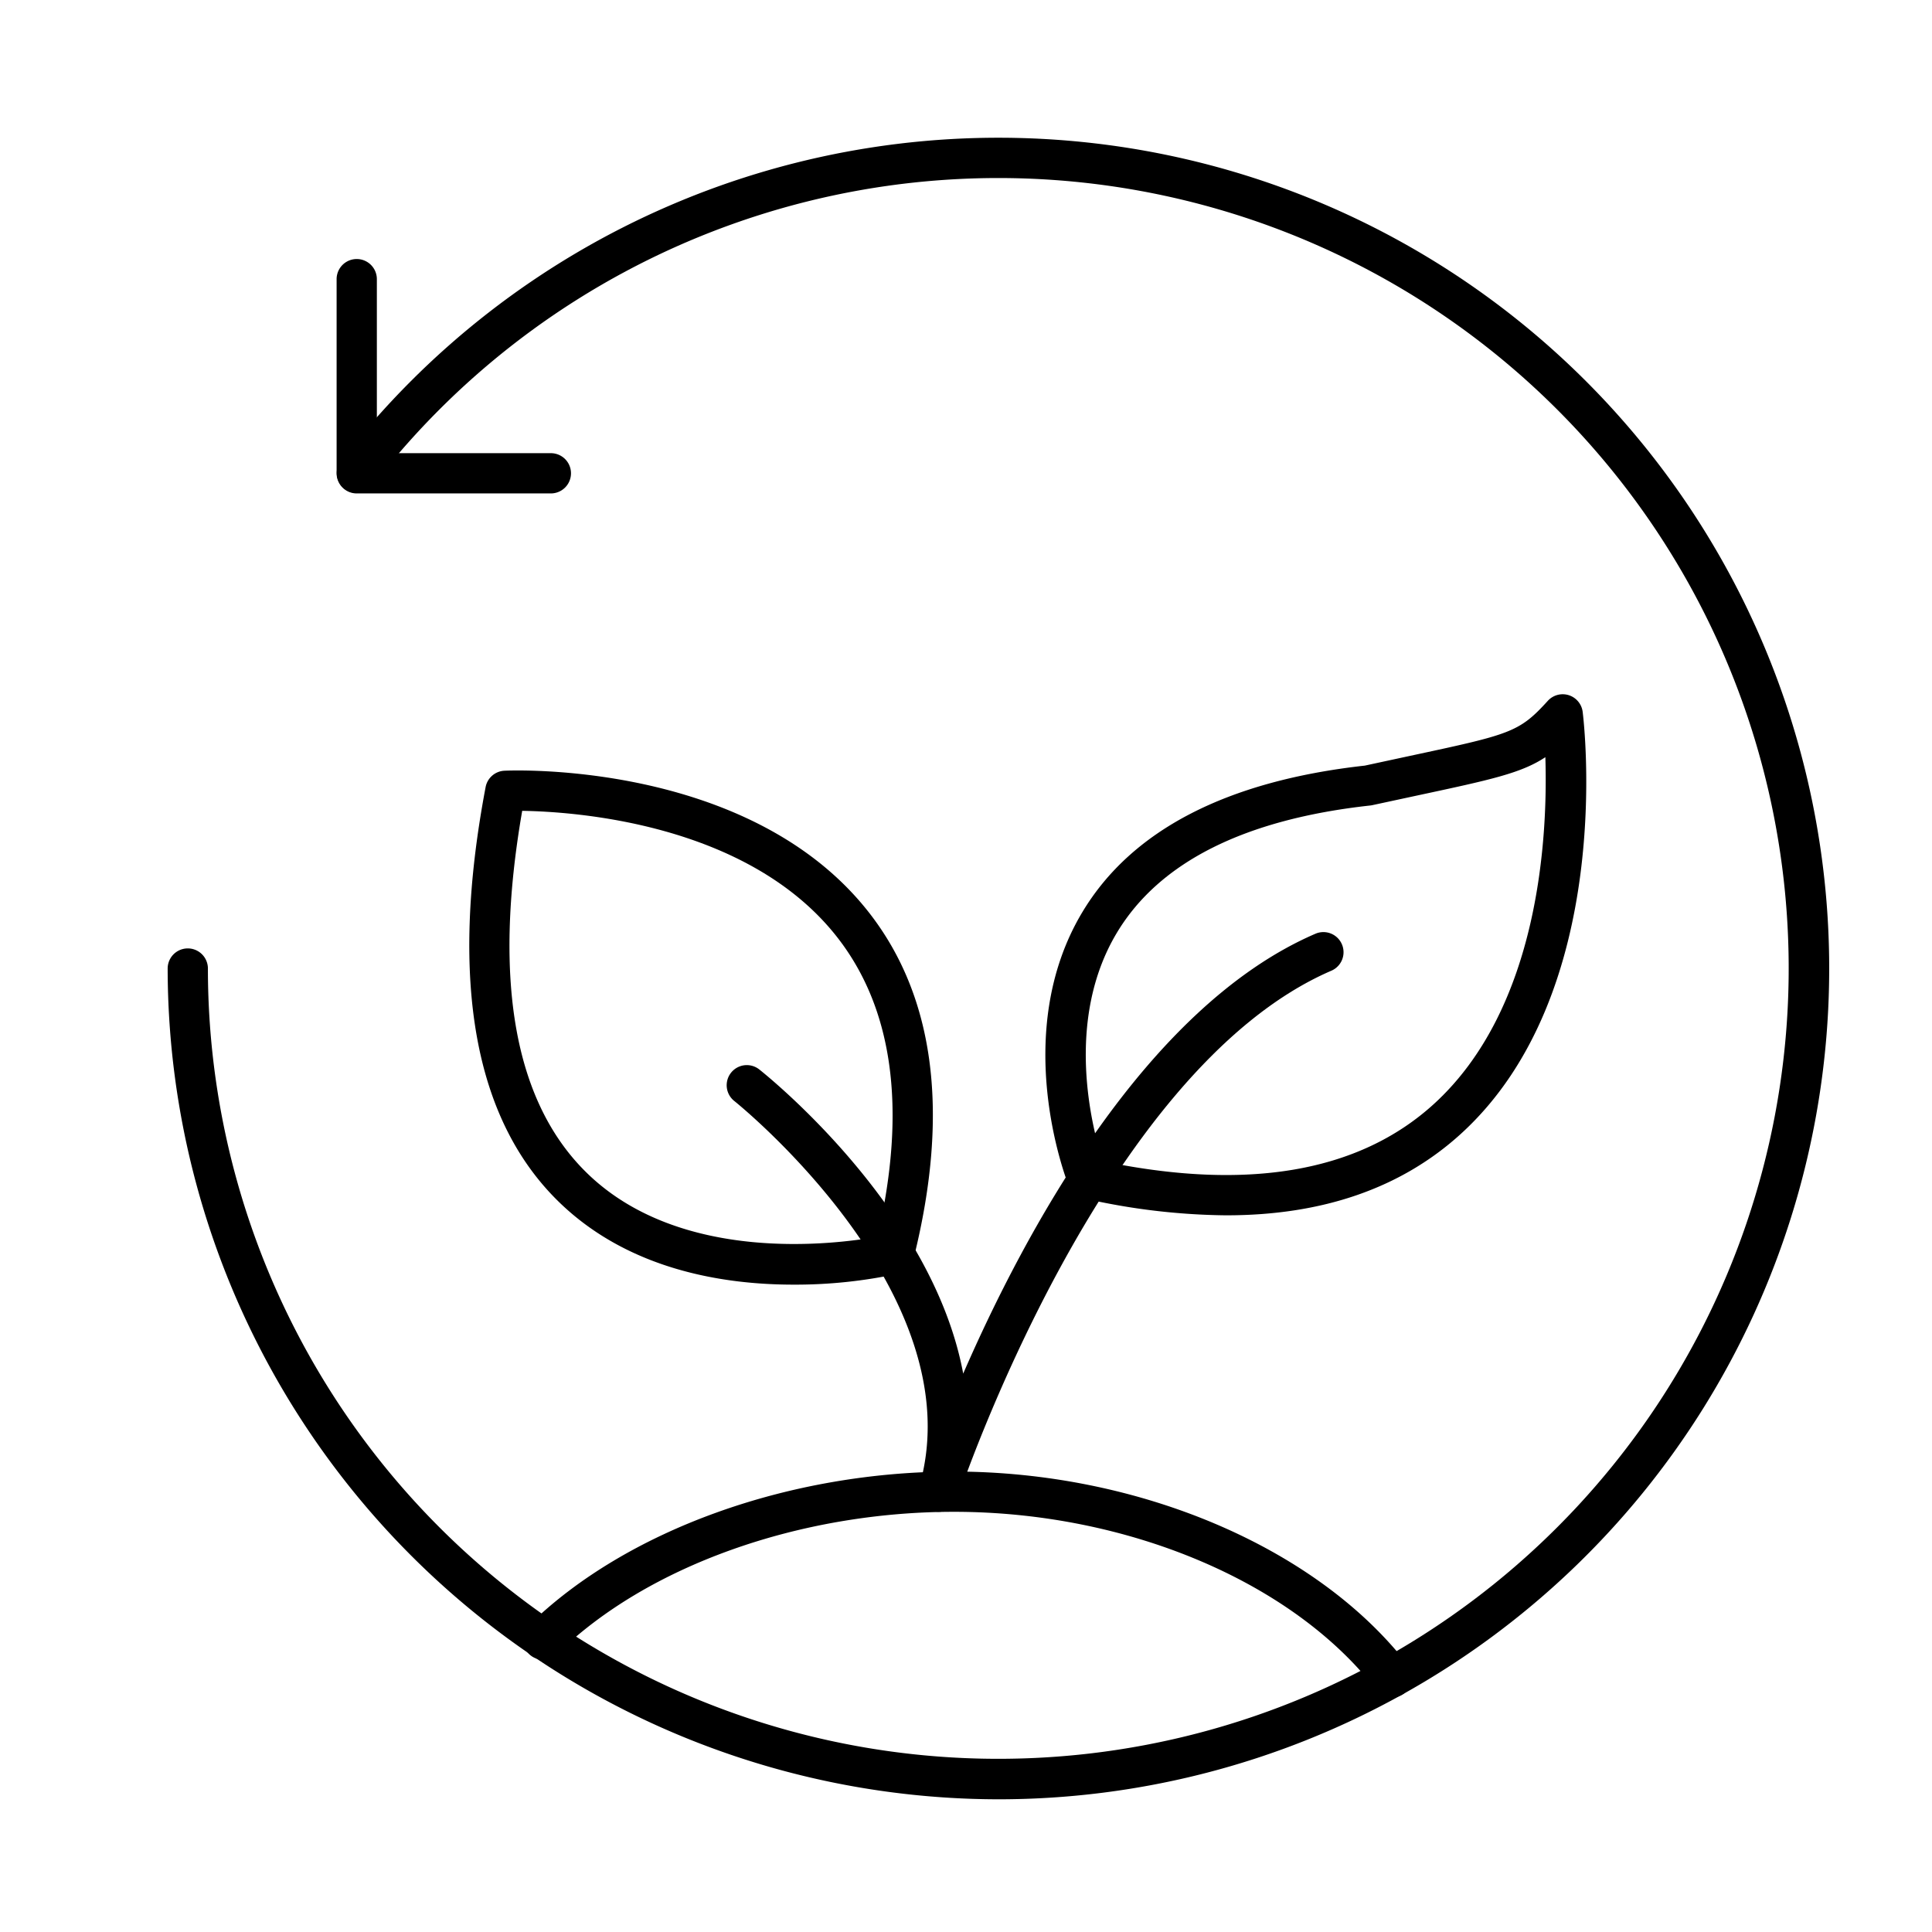 <?xml version="1.0" encoding="UTF-8"?>
<svg xmlns="http://www.w3.org/2000/svg" id="expnaded" viewBox="0 0 96 96">
  <path d="m39.425 63.833c-3.522 0-8.125-.752-11.547-4.008-4.313-4.104-5.574-11.074-3.748-20.715a.999.999 0 0 1 .936-.813c.49-.024 11.979-.458 17.915 6.799 3.444 4.21 4.255 10.084 2.411 17.457a.999.999 0 0 1 -.735.73 24.179 24.179 0 0 1 -5.232.55zm-13.477-23.543c-1.476 8.502-.367 14.582 3.302 18.079 4.639 4.422 12.197 3.471 14.351 3.086 1.49-6.436.763-11.512-2.167-15.093-4.471-5.465-12.879-6.032-15.485-6.072z"></path>
  <path d="m60.943 60.389a32.997 32.997 0 0 1 -7.124-.852.999.999 0 0 1 -.712-.606c-.122-.307-2.949-7.581.681-13.618 2.44-4.06 7.161-6.506 14.029-7.27l2.185-.471c5.063-1.084 5.476-1.173 6.908-2.748a1 1 0 0 1 1.732.549c.071.567 1.645 13.966-6.055 20.97-2.96 2.693-6.86 4.045-11.645 4.045zm-6.149-2.688c7.2 1.496 12.732.542 16.446-2.836 5.282-4.805 5.671-13.366 5.548-17.241-1.202.798-2.722 1.123-6.368 1.904l-2.23.48c-.034.007-.069.013-.103.017-6.243.685-10.477 2.811-12.586 6.317-2.629 4.375-1.231 9.732-.707 11.358z"></path>
  <path d="m46.645 75.121a1 1 0 0 1 -.961-1.276c2.745-9.555-9.097-19.059-9.217-19.153a1 1 0 0 1 1.239-1.569c.431.339 8.629 6.912 10.155 15.131 3.004-6.907 9.026-18.202 17.503-21.857a1 1 0 0 1 .791 1.837c-11.42 4.924-18.491 25.988-18.561 26.201a1 1 0 0 1 -.949.686z"></path>
  <path d="m69.171 84.347a.999.999 0 0 1 -.792-.388c-4.151-5.369-12.386-8.838-20.979-8.838-7.707 0-15.259 2.703-19.709 7.054a1 1 0 1 1 -1.398-1.43c4.81-4.703 12.897-7.624 21.107-7.624 9.189 0 18.045 3.774 22.56 9.614a1 1 0 0 1 -.79 1.612z"></path>
  <path d="m49.61 89.406a41.326 41.326 0 0 1 -41.279-41.28 1 1 0 0 1 2 0 39.274 39.274 0 1 0 8.182-24 1 1 0 0 1 -1.582-1.223 41.281 41.281 0 1 1 32.68 66.503z"></path>
  <path d="m27.372 24.518h-9.646a1 1 0 0 1 -1-1v-9.647a1 1 0 0 1 2 0v8.647h8.646a1 1 0 1 1 0 2z"></path>
</svg>
